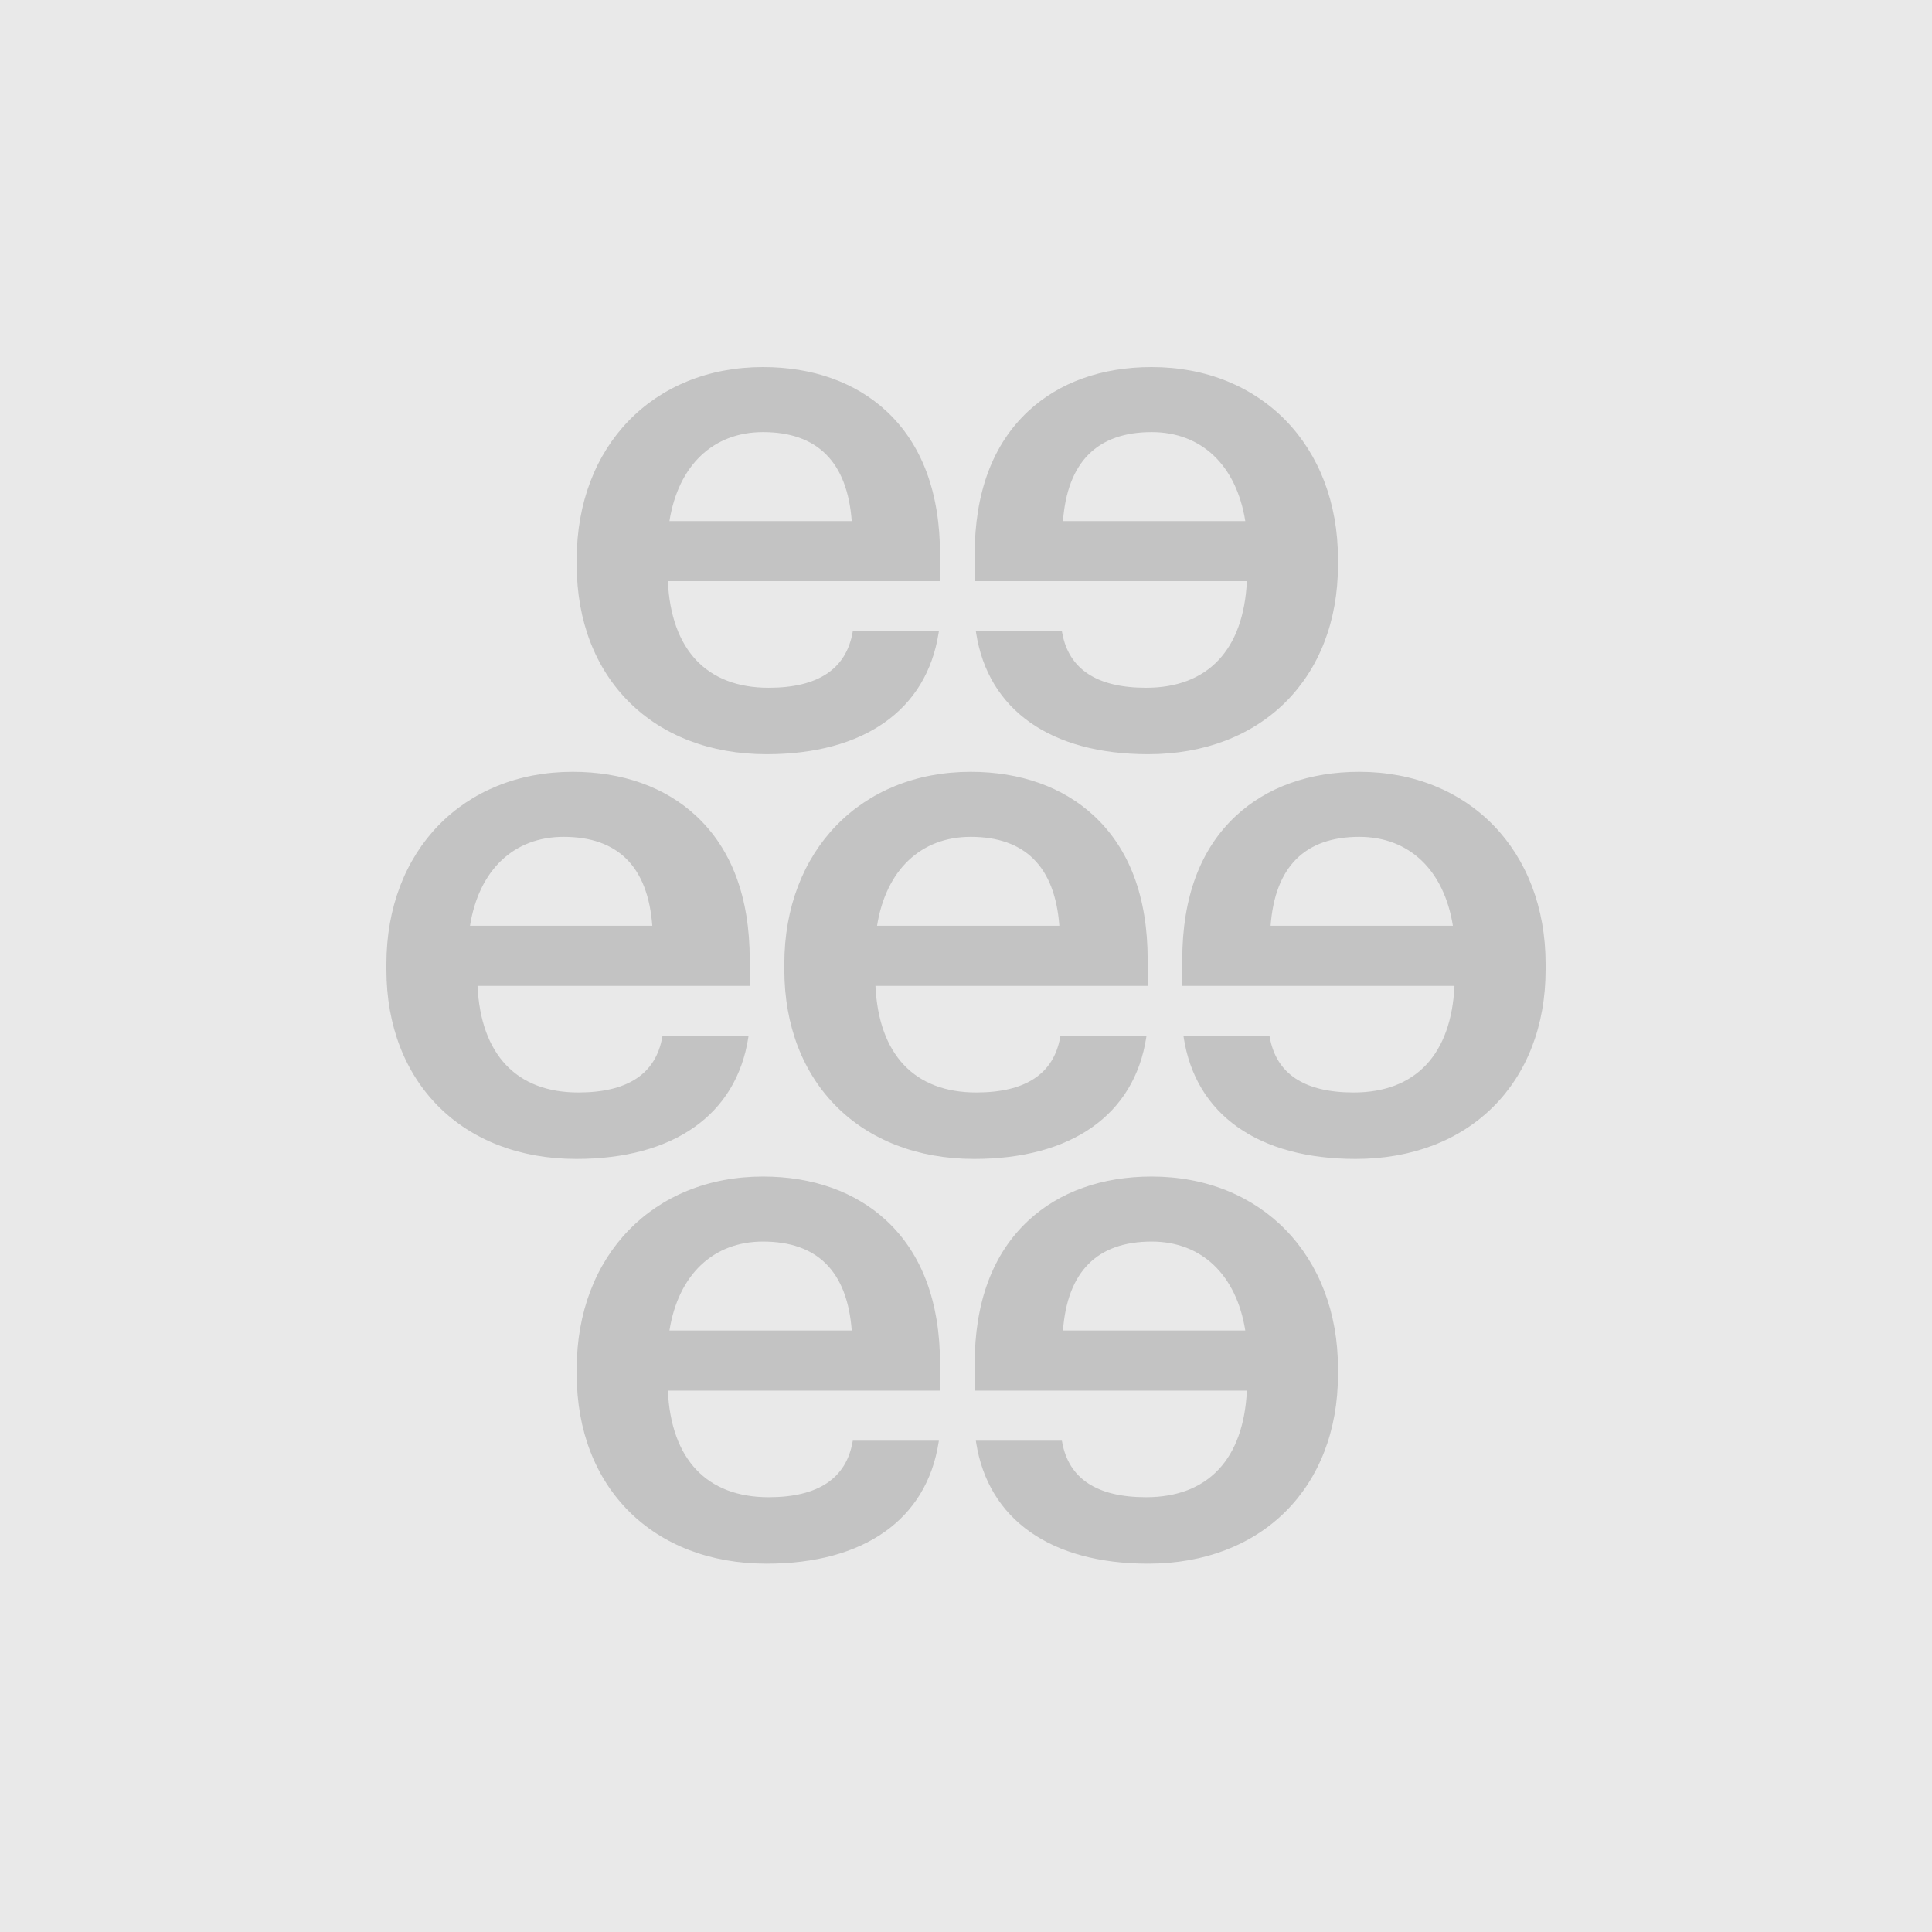 <?xml version="1.0" encoding="UTF-8" standalone="no"?>
<svg width="100px" height="100px" viewBox="0 0 100 100" version="1.1" xmlns="http://www.w3.org/2000/svg" xmlns:xlink="http://www.w3.org/1999/xlink">
    <!-- Generator: Sketch 46.2 (44496) - http://www.bohemiancoding.com/sketch -->
    <title>Page 1 Copy</title>
    <desc>Created with Sketch.</desc>
    <defs>
        <rect id="path-1" x="0" y="0" width="100" height="100"></rect>
    </defs>
    <g id="Design" stroke="none" stroke-width="1" fill="none" fill-rule="evenodd">
        <g id="Artboard-2" transform="translate(-183, -34)">
            <g id="Page-1-Copy" transform="translate(183, 34)">
                <mask id="mask-2" fill="white">
                    <use xlink:href="#path-1"></use>
                </mask>
                <use id="Mask" fill="#E9E9E9" xlink:href="#path-1"></use>
                <g mask="url(#mask-2)" fill="#C3C3C3">
                    <g transform="translate(20, 19)">
                        <path d="M35.019,7.97 C35.248,4.915 36.793,3.366 39.612,3.366 C42.189,3.366 43.995,5.085 44.456,7.97 L35.019,7.97 Z M39.318,16.599 C36.774,16.599 35.312,15.636 34.975,13.735 L34.964,13.674 L30.509,13.674 L30.523,13.759 C31.143,17.749 34.389,20.038 39.428,20.038 C45.305,20.038 49.254,16.099 49.254,10.238 L49.254,9.945 C49.254,4.09 45.288,0 39.612,0 C37.035,0 34.826,0.789 33.223,2.282 C31.382,3.996 30.448,6.501 30.448,9.727 L30.448,11.08 L44.538,11.08 C44.368,14.64 42.516,16.599 39.318,16.599 L39.318,16.599 Z" id="Fill-1"></path>
                        <path d="M45.766,28.918 C45.994,25.864 47.54,24.315 50.358,24.315 C52.936,24.315 54.741,26.034 55.201,28.918 L45.766,28.918 Z M50.358,20.949 C47.782,20.949 45.572,21.738 43.969,23.231 C42.128,24.944 41.194,27.449 41.194,30.675 L41.194,32.029 L55.284,32.029 C55.114,35.588 53.262,37.547 50.063,37.547 C47.519,37.547 46.059,36.584 45.722,34.684 L45.711,34.622 L41.256,34.622 L41.269,34.708 C41.889,38.697 45.136,40.987 50.174,40.987 C56.051,40.987 60,37.048 60,31.187 L60,30.894 C60,25.039 56.035,20.949 50.358,20.949 L50.358,20.949 Z" id="Fill-3"></path>
                        <path d="M35.019,49.867 C35.248,46.812 36.793,45.263 39.612,45.263 C42.189,45.263 43.995,46.981 44.456,49.867 L35.019,49.867 Z M39.612,41.898 C37.035,41.898 34.826,42.687 33.223,44.18 C31.382,45.893 30.448,48.398 30.448,51.624 L30.448,52.978 L44.538,52.978 C44.368,56.537 42.516,58.496 39.318,58.496 C36.774,58.496 35.312,57.533 34.975,55.633 L34.964,55.571 L30.509,55.571 L30.523,55.657 C31.143,59.646 34.389,61.935 39.428,61.935 C45.305,61.935 49.254,57.997 49.254,52.135 L49.254,51.843 C49.254,45.987 45.288,41.898 39.612,41.898 L39.612,41.898 Z" id="Fill-5"></path>
                        <path d="M14.65,7.97 C15.11,5.085 16.915,3.366 19.493,3.366 C22.312,3.366 23.856,4.915 24.086,7.97 L14.65,7.97 Z M19.677,20.038 C24.716,20.038 27.962,17.749 28.582,13.759 L28.596,13.674 L24.14,13.674 L24.129,13.735 C23.791,15.636 22.331,16.599 19.788,16.599 C16.588,16.599 14.736,14.64 14.567,11.08 L28.657,11.08 L28.657,9.727 C28.657,6.501 27.723,3.996 25.883,2.282 C24.278,0.789 22.069,0 19.493,0 C13.816,0 9.851,4.09 9.851,9.945 L9.851,10.238 C9.851,16.099 13.8,20.038 19.677,20.038 L19.677,20.038 Z" id="Fill-7"></path>
                        <path d="M25.396,28.918 C25.856,26.034 27.662,24.315 30.24,24.315 C33.058,24.315 34.603,25.864 34.832,28.918 L25.396,28.918 Z M39.403,30.675 C39.403,27.449 38.469,24.944 36.628,23.231 C35.025,21.738 32.815,20.949 30.24,20.949 C24.562,20.949 20.597,25.039 20.597,30.894 L20.597,31.187 C20.597,37.048 24.546,40.987 30.423,40.987 C35.462,40.987 38.708,38.697 39.328,34.708 L39.341,34.622 L34.887,34.622 L34.875,34.684 C34.538,36.584 33.077,37.547 30.534,37.547 C27.335,37.547 25.483,35.588 25.313,32.029 L39.403,32.029 L39.403,30.675 Z" id="Fill-9"></path>
                        <path d="M14.65,49.867 C15.11,46.981 16.915,45.263 19.493,45.263 C22.312,45.263 23.856,46.812 24.086,49.867 L14.65,49.867 Z M19.493,41.898 C13.816,41.898 9.851,45.987 9.851,51.843 L9.851,52.135 C9.851,57.997 13.8,61.935 19.677,61.935 C24.716,61.935 27.961,59.646 28.582,55.657 L28.596,55.571 L24.14,55.571 L24.129,55.633 C23.791,57.533 22.331,58.496 19.788,58.496 C16.588,58.496 14.736,56.537 14.567,52.978 L28.657,52.978 L28.657,51.624 C28.657,48.398 27.723,45.893 25.883,44.18 C24.278,42.687 22.069,41.898 19.493,41.898 L19.493,41.898 Z" id="Fill-11"></path>
                        <path d="M4.327,28.918 C4.787,26.034 6.593,24.315 9.171,24.315 C11.989,24.315 13.534,25.864 13.763,28.918 L4.327,28.918 Z M18.731,34.708 L18.744,34.622 L14.289,34.622 L14.278,34.684 C13.941,36.584 12.48,37.547 9.936,37.547 C6.738,37.547 4.886,35.588 4.716,32.029 L18.806,32.029 L18.806,30.675 C18.806,27.449 17.872,24.944 16.031,23.231 C14.428,21.738 12.218,20.949 9.642,20.949 C3.965,20.949 0,25.039 0,30.894 L0,31.187 C0,37.048 3.949,40.987 9.826,40.987 C14.864,40.987 18.111,38.697 18.731,34.708 L18.731,34.708 Z" id="Fill-13"></path>
                    </g>
                </g>
            </g>
        </g>
    </g>
</svg>
